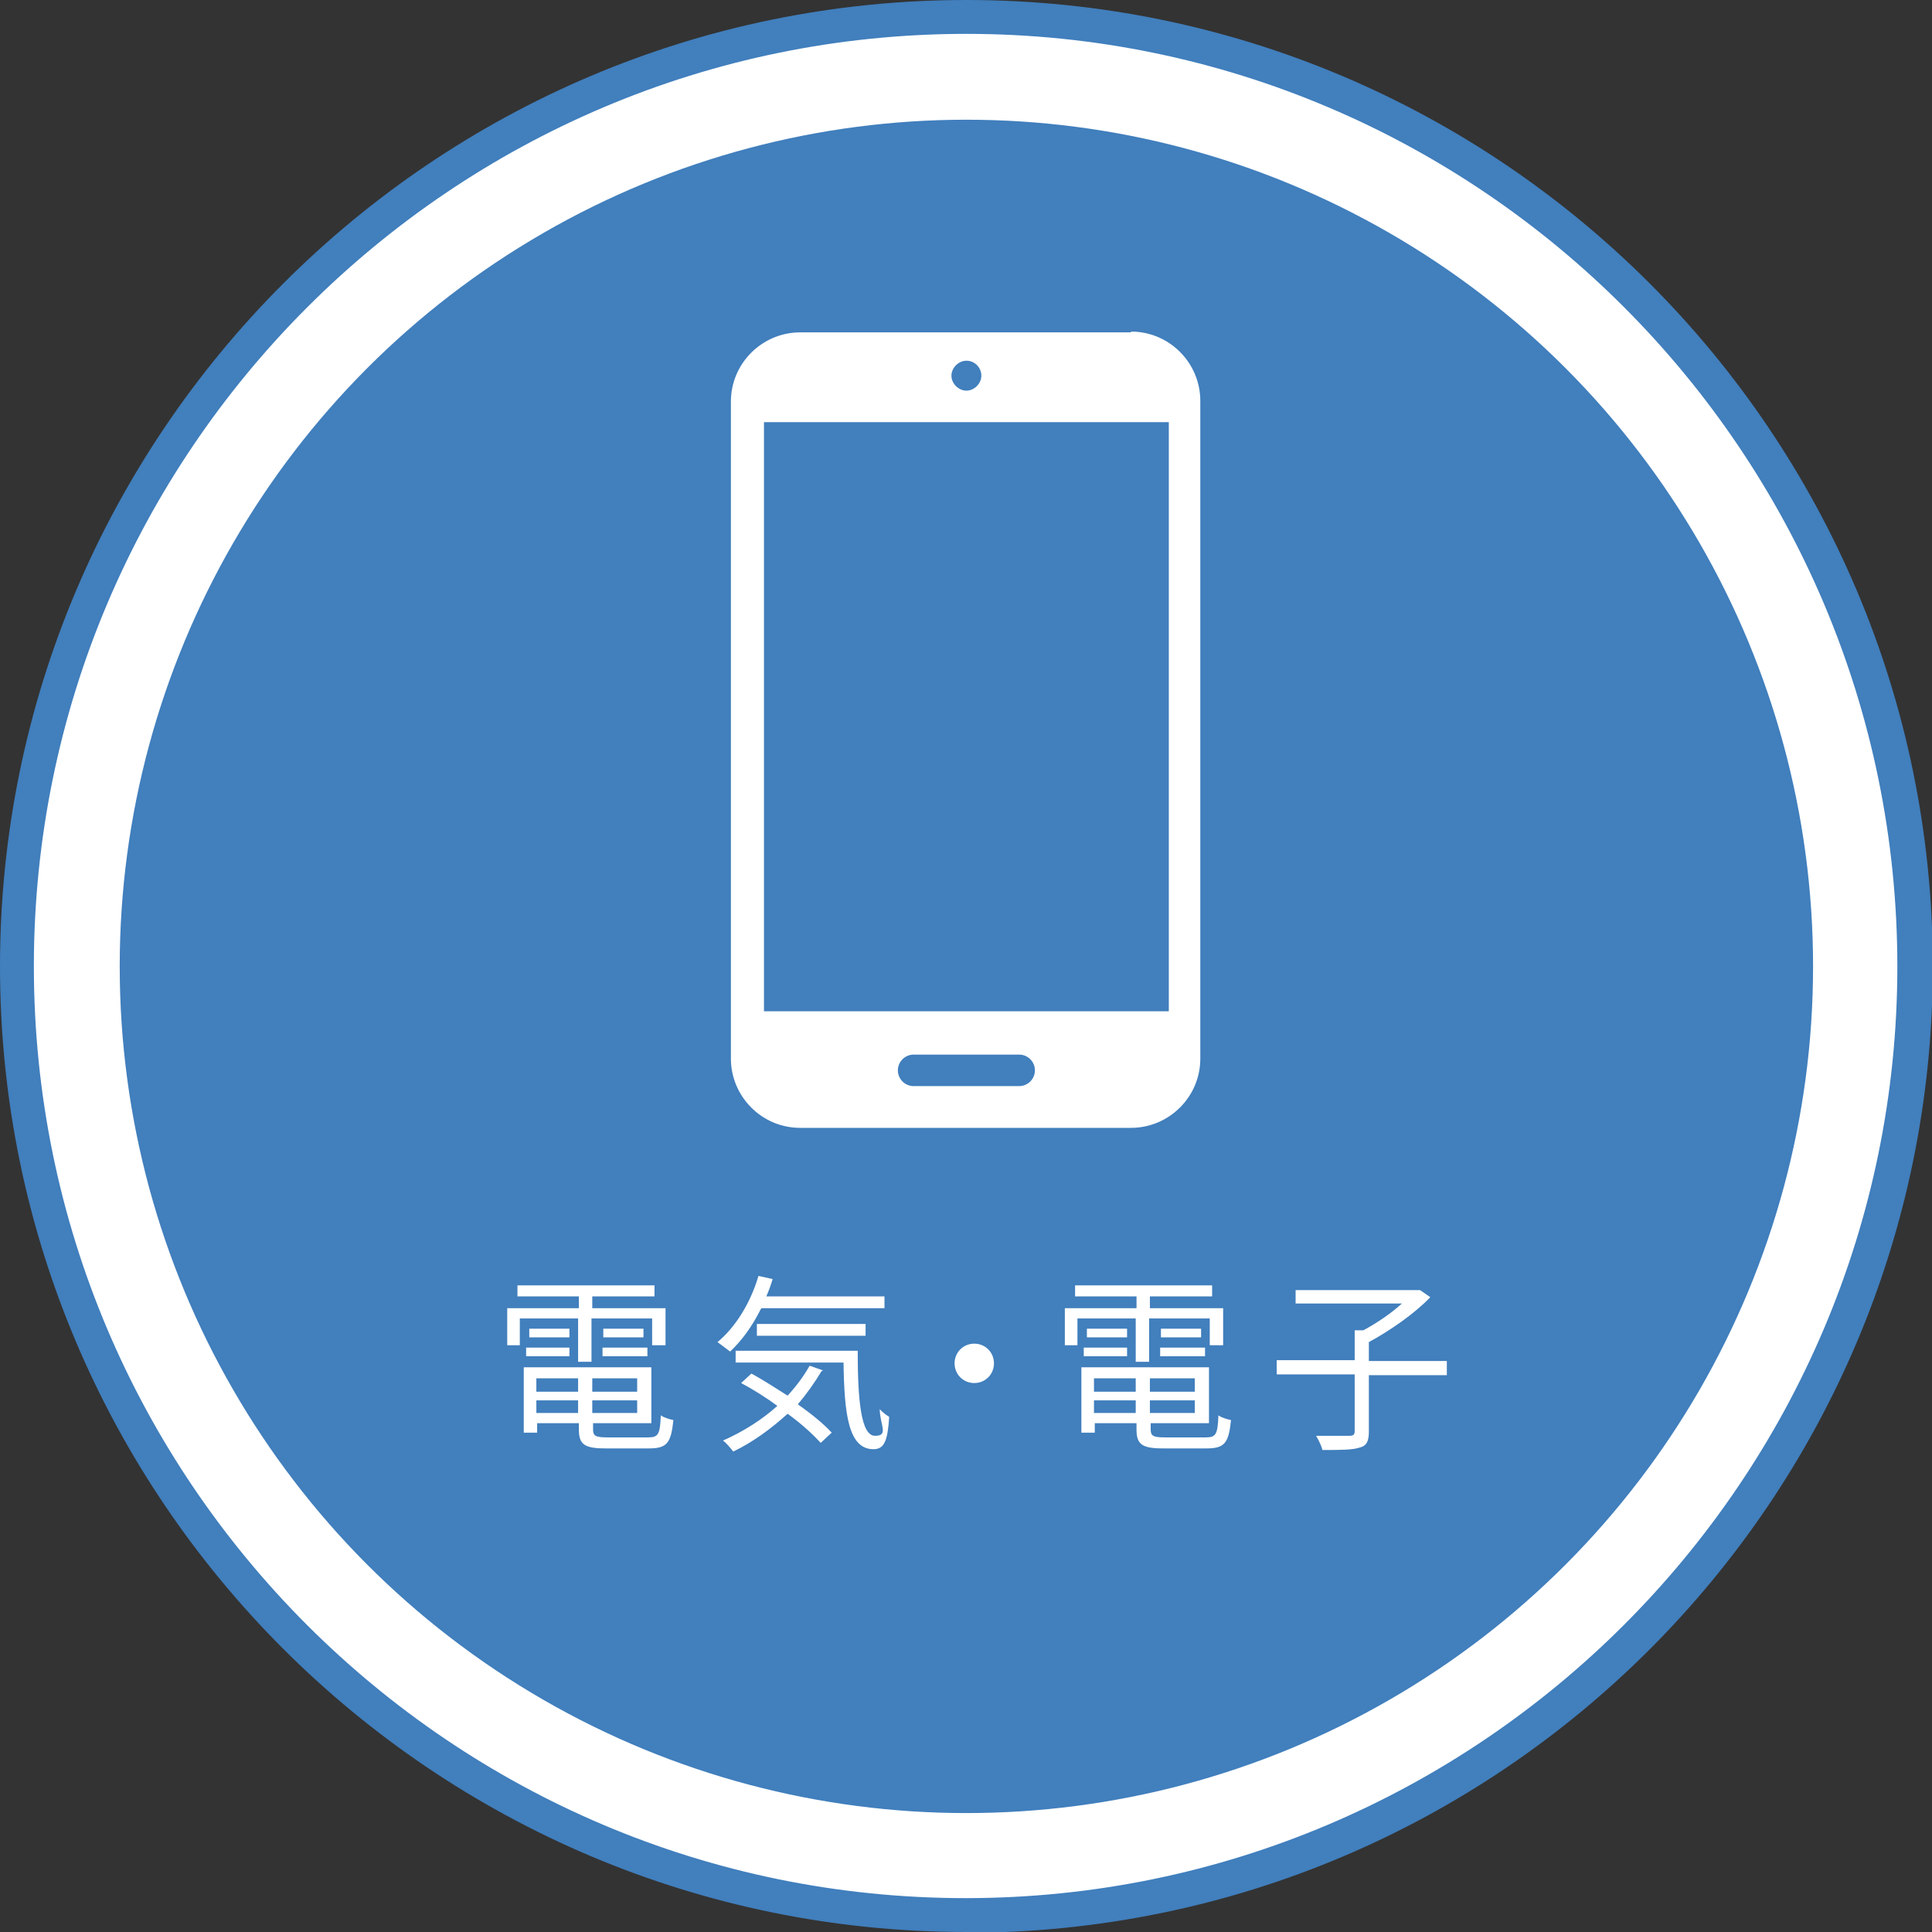 <?xml version="1.0" encoding="UTF-8"?>
<svg id="_レイヤー_2" data-name="レイヤー_2" xmlns="http://www.w3.org/2000/svg" viewBox="0 0 245.3 245.3">
  <rect x="0" y="0" width="245.3" height="245.3" fill="#333333" stroke="none"/>
  <defs>
    <style>
      .cls-1 {
        fill: #417fbd;
      }

      .cls-2 {
        fill: #fff;
      }
    </style>
  </defs>
  <g id="design">
    <g>
      <g>
        <circle class="cls-2" cx="122.7" cy="122.7" r="120.5"/>
        <path class="cls-1" d="M122.7,245.3C55,245.3,0,190.3,0,122.7S55,0,122.7,0s122.7,55,122.7,122.7-55,122.7-122.7,122.7ZM122.7,4.3C57.4,4.3,4.3,57.4,4.3,122.7s53.1,118.3,118.3,118.3,118.3-53.1,118.3-118.3S187.9,4.3,122.7,4.3Z"/>
      </g>
      <circle class="cls-1" cx="122.7" cy="122.7" r="107.5"/>
      <g>
        <path class="cls-2" d="M73.5,167.4h-7.5v3.4h-1.6v-4.7h9.1v-1.5h-7.8v-1.4h17.4v1.4h-7.9v1.5h9.3v4.7h-1.7v-3.4h-7.7v5.5h-1.7v-5.5ZM82.3,182.5c1.3,0,1.5-.4,1.6-2.8.4.3,1.1.5,1.6.6-.3,2.9-.8,3.6-3.1,3.6h-5.5c-2.7,0-3.4-.5-3.4-2.4v-.8h-5.3v1.2h-1.7v-8.3h16.2v7.1h-7.4v.8c0,.8.3,1,1.8,1h5.3ZM66.8,171.1h5.5v1.1h-5.5v-1.1ZM72.3,169.8h-5.1v-1.1h5.1v1.1ZM68.1,175v1.7h5.3v-1.7h-5.3ZM73.4,179.4v-1.6h-5.3v1.6h5.3ZM80.9,175h-5.7v1.7h5.7v-1.7ZM80.9,179.4v-1.6h-5.7v1.6h5.7ZM81.7,168.7v1.1h-5.1v-1.1h5.1ZM76.5,171.1h5.7v1.1h-5.7v-1.1Z"/>
        <path class="cls-2" d="M96.6,166.2c-1.1,2.2-2.4,4-3.9,5.4-.4-.3-1.2-.9-1.6-1.2,2.3-1.9,4.2-5,5.2-8.4l1.8.4c-.2.7-.5,1.5-.8,2.2h15v1.5h-15.6ZM104.3,174.1c-.9,1.5-1.9,2.9-3,4.2,1.7,1.2,3.3,2.5,4.3,3.6l-1.4,1.3c-1-1.1-2.4-2.4-4.2-3.7-2.1,1.9-4.4,3.6-6.9,4.8-.3-.4-.9-1.1-1.3-1.4,2.5-1.1,4.9-2.6,6.9-4.4-1.5-1.1-3.1-2.1-4.6-2.9l1.3-1.2c1.5.8,3,1.8,4.6,2.8,1.1-1.2,2-2.4,2.8-3.8l1.7.6ZM108.9,171.5c0,6.2.4,10.8,2.2,10.8s.6-1.4.6-3.4c.3.4.9.8,1.2,1-.2,3-.6,4.1-2,4.1-3.2,0-3.7-4.5-3.8-11h-13.7v-1.5h15.5ZM96.1,169.6v-1.5h13.8v1.5h-13.8Z"/>
        <path class="cls-2" d="M123.7,170.6c1.4,0,2.5,1.1,2.5,2.5s-1.1,2.5-2.5,2.5-2.5-1.1-2.5-2.5,1.1-2.5,2.5-2.5Z"/>
        <path class="cls-2" d="M144.3,167.4h-7.5v3.4h-1.6v-4.7h9.1v-1.5h-7.8v-1.4h17.4v1.4h-7.9v1.5h9.3v4.7h-1.7v-3.4h-7.7v5.5h-1.7v-5.5ZM153.1,182.5c1.3,0,1.5-.4,1.6-2.8.4.3,1.1.5,1.6.6-.3,2.9-.8,3.6-3.1,3.6h-5.5c-2.7,0-3.4-.5-3.4-2.4v-.8h-5.3v1.2h-1.7v-8.3h16.2v7.1h-7.4v.8c0,.8.3,1,1.8,1h5.3ZM137.6,171.1h5.5v1.1h-5.5v-1.1ZM143.1,169.8h-5.1v-1.1h5.1v1.1ZM138.9,175v1.7h5.3v-1.7h-5.3ZM144.2,179.4v-1.6h-5.3v1.6h5.3ZM151.7,175h-5.7v1.7h5.7v-1.7ZM151.7,179.4v-1.6h-5.7v1.6h5.7ZM152.5,168.7v1.1h-5.1v-1.1h5.1ZM147.3,171.1h5.7v1.1h-5.7v-1.1Z"/>
        <path class="cls-2" d="M183.7,174.6h-9.9v7.2c0,1.2-.3,1.8-1.2,2-.9.3-2.4.3-4.7.3-.1-.5-.5-1.3-.8-1.8,1.9,0,3.7,0,4.2,0,.5,0,.7-.1.7-.6v-7.2h-9.9v-1.8h9.9v-3.8h1.1c1.7-.9,3.6-2.2,4.9-3.4h-13.5v-1.7h15.8c0,0,1.3.9,1.3.9-2,2.1-5.2,4.3-7.8,5.7v2.4h9.9v1.8Z"/>
      </g>
      <path class="cls-2" d="M143.6,42.2h-42c-4.8,0-8.8,3.9-8.8,8.8v83.4c0,4.8,3.9,8.8,8.8,8.8h42c4.8,0,8.8-3.9,8.8-8.8V50.9c0-4.8-3.9-8.8-8.8-8.8ZM122.7,45.8c1.1,0,1.9.9,1.9,1.9s-.9,1.9-1.9,1.9-1.9-.9-1.9-1.9.9-1.9,1.9-1.9ZM129.4,137.9h-13.4c-1.1,0-2-.9-2-2s.9-2,2-2h13.4c1.1,0,2,.9,2,2s-.9,2-2,2ZM148.4,128.4h-51.4V53.6h51.4v74.8Z"/>
    </g>
  </g>
</svg>
